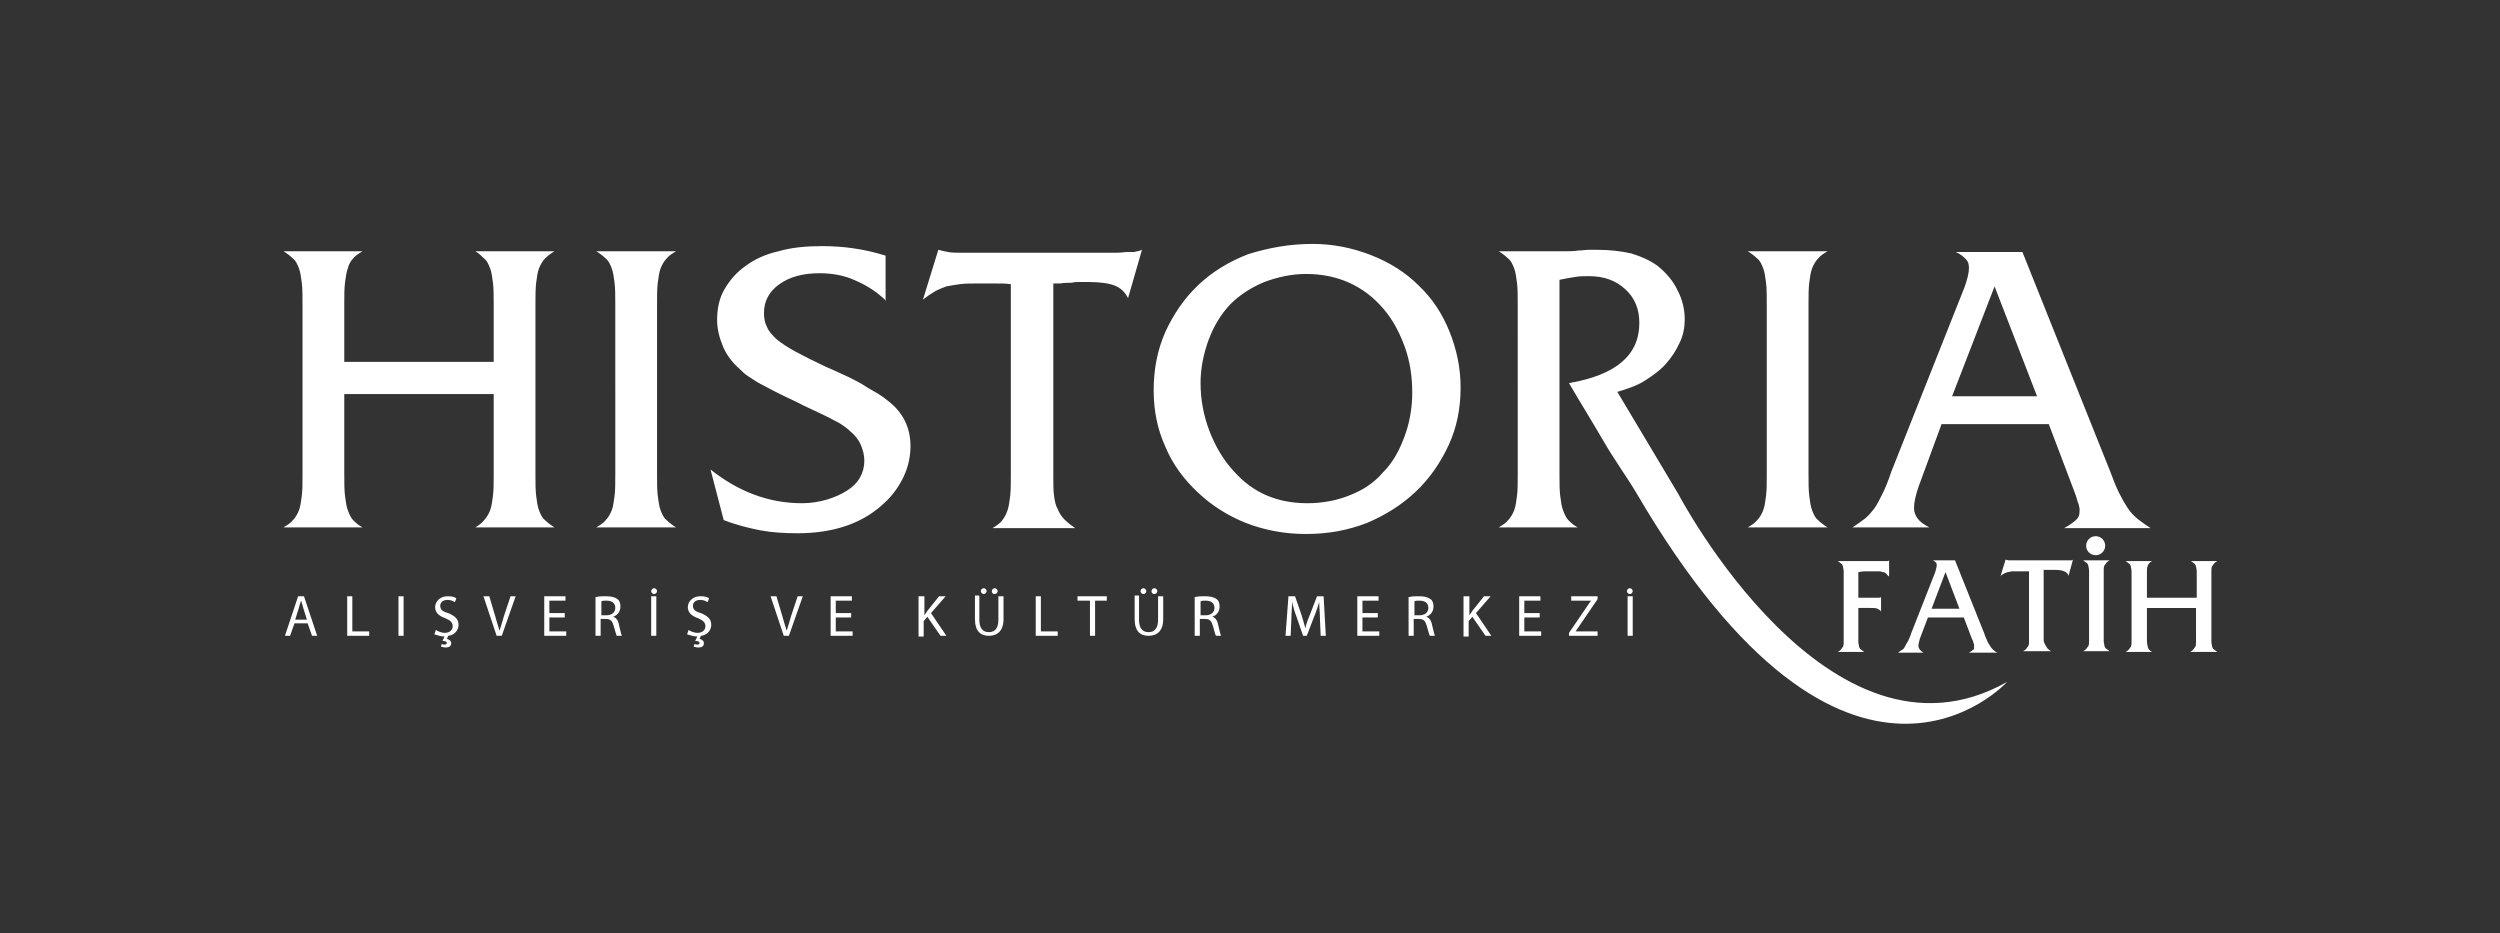 <svg version="1.1" id="Layer_1" xmlns="http://www.w3.org/2000/svg" x="0" y="0" viewBox="0 0 341.3 127.4" style="enable-background:new 0 0 341.3 127.4" xml:space="preserve"><rect x="0" y="0" width="341.3" height="127.4" fill="#333333" stroke="none"/><style>.st0{fill:#fff}</style><path class="st0" d="M47 53.8v10.9c0 1.2 0 2.2.1 3 .1.8.2 1.5.4 2s.4 1 .7 1.3c.3.3.7.7 1.3 1H38.7c.5-.3 1-.6 1.3-1 .3-.3.6-.8.8-1.3.2-.5.3-1.2.4-2 .1-.8.1-1.8.1-3V41.6c0-1.2 0-2.2-.1-3-.1-.8-.2-1.5-.4-2s-.4-1-.8-1.3c-.3-.3-.8-.7-1.3-1h10.8c-.5.3-1 .6-1.3 1-.3.3-.6.8-.7 1.3-.2.5-.3 1.2-.4 2-.1.8-.1 1.8-.1 3v7.8h20.4v-7.8c0-1.2 0-2.2-.1-3-.1-.8-.2-1.5-.4-2s-.4-1-.8-1.3c-.3-.3-.7-.7-1.2-1h10.8c-.5.3-.9.6-1.3 1-.3.3-.6.8-.8 1.3-.2.5-.3 1.2-.4 2-.1.8-.1 1.8-.1 3v23.1c0 1.2 0 2.2.1 3 .1.8.2 1.5.4 2s.4 1 .8 1.3c.3.3.8.7 1.3 1H64.9c.5-.3.9-.6 1.2-1 .3-.3.6-.8.8-1.3s.3-1.2.4-2c.1-.8.1-1.8.1-3V53.8H47zM84 41.6c0-1.2 0-2.2-.1-3-.1-.8-.2-1.5-.4-2s-.4-1-.8-1.3c-.3-.3-.8-.7-1.3-1h10.9c-.5.3-1 .6-1.3 1-.3.3-.6.8-.8 1.3-.2.5-.3 1.2-.4 2-.1.8-.1 1.8-.1 3v23.1c0 1.2 0 2.2.1 3 .1.8.2 1.5.4 2s.4 1 .8 1.3c.3.3.8.7 1.3 1H81.4c.5-.3 1-.6 1.3-1 .3-.3.6-.8.8-1.3.2-.5.3-1.2.4-2 .1-.8.1-1.8.1-3V41.6zM121 41.1c-1.2-1.2-2.6-2.1-4.2-2.8-1.5-.7-3.2-1-4.9-1-2.3 0-4.1.5-5.5 1.5-1.4 1-2.1 2.3-2.1 3.9 0 .7.1 1.4.4 1.9.2.6.7 1.1 1.3 1.7.6.5 1.5 1.1 2.6 1.7 1.1.6 2.5 1.3 4.2 2.1 1.2.5 2.2 1 3.1 1.4.8.4 1.6.8 2.2 1.2.6.4 1.2.7 1.7 1 .5.3.9.6 1.4 1 2.1 1.6 3.1 3.7 3.1 6.2 0 1.4-.3 2.8-.9 4.1-.6 1.3-1.5 2.6-2.6 3.6-2.9 2.8-6.9 4.2-11.9 4.2-1.8 0-3.5-.1-5.1-.4-1.5-.3-3.2-.7-5-1.4L97 64.1c3.8 3 7.9 4.6 12.5 4.6 1.2 0 2.4-.2 3.4-.5s1.9-.7 2.7-1.2c.8-.5 1.4-1.1 1.8-1.8s.6-1.5.6-2.3c0-.8-.2-1.5-.5-2.2-.3-.7-.8-1.3-1.4-1.8-.3-.3-.7-.6-1-.8-.4-.3-.8-.5-1.4-.8-.5-.3-1.2-.6-2-1s-1.8-.8-2.9-1.4c-1.1-.5-2.1-1-2.9-1.4-.8-.4-1.5-.8-2.1-1.1-.6-.3-1.1-.7-1.6-1-.5-.3-.9-.7-1.3-1.1-.9-.8-1.7-1.8-2.2-3-.5-1.2-.8-2.4-.8-3.6 0-1.6.3-3 1-4.2.7-1.2 1.6-2.3 2.9-3.2 1.2-.9 2.7-1.6 4.5-2 1.7-.5 3.7-.7 5.9-.7 1.5 0 3 .1 4.3.3 1.4.2 2.8.5 4.4 1v6.2zM154 40.7c-.4-.8-1-1.4-1.8-1.7-.7-.3-1.9-.5-3.6-.5h-1.4c-.2 0-.5 0-.9.1-.4 0-.9 0-1.6.1h-.9v26.6c0 .9 0 1.7.1 2.4s.2 1.3.5 1.8c.2.5.5 1 .9 1.4.4.4.9.8 1.5 1.2h-11.3c.5-.3.9-.6 1.2-.9.3-.4.6-.8.8-1.4.2-.5.3-1.2.4-2 .1-.8.1-1.8.1-3v-26c-.6-.1-1.3-.1-2.2-.1h-2.4c-.9 0-1.7 0-2.4.1s-1.3.2-1.8.3c-.5.2-1.1.4-1.6.7-.5.3-1.1.7-1.6 1.1l2.1-6.8c.3.1.8.2 1.3.3.5.1 1.1.1 1.6.1h21.5c.6 0 1.1-.1 1.5-.1h.8c.2 0 .3-.1.5-.1.1 0 .4-.1.6-.2l-1.9 6.6zM179.2 33.3c2.7 0 5.3.5 7.9 1.5 2.6 1 4.8 2.4 6.6 4.2 1.8 1.7 3.2 3.8 4.2 6.3s1.5 5 1.5 7.6c0 2.8-.5 5.4-1.6 7.8-1.1 2.4-2.6 4.6-4.5 6.4-1.9 1.8-4.1 3.2-6.7 4.3-2.6 1-5.3 1.5-8.3 1.5-2.9 0-5.6-.5-8.2-1.5-2.5-1-4.7-2.4-6.6-4.2-1.9-1.8-3.4-3.8-4.4-6.2-1.1-2.4-1.6-5-1.6-7.7 0-2.9.5-5.5 1.6-8 1.1-2.4 2.6-4.6 4.5-6.4 1.9-1.8 4.2-3.2 6.8-4.2 2.9-.9 5.7-1.4 8.8-1.4zm-.9 4.1c-1.9 0-3.8.4-5.7 1.1-1.9.8-3.4 1.8-4.7 3.1-1.2 1.3-2.2 2.9-2.9 4.8-.7 1.9-1.1 3.9-1.1 5.9 0 2.2.4 4.4 1.2 6.5.8 2.1 1.9 4 3.4 5.6 2.6 2.9 5.9 4.3 10 4.3 2.1 0 4.1-.4 5.8-1.1 1.8-.7 3.3-1.7 4.5-3.1 1.3-1.3 2.2-2.9 2.9-4.8.7-1.8 1.1-3.9 1.1-6.1 0-2.2-.3-4.2-1-6.2-.7-1.9-1.6-3.7-2.9-5.2-2.6-3.1-6.2-4.8-10.6-4.8zM229.1 67.4s20.6 39.4 44.9 25.7c0 0-21.6 23.8-50.6-25.8-1.3-2.2-3-4.5-4.5-7.1-1.5-2.6-3.2-5.3-4.7-7.9 6.4-1.1 9.6-3.8 9.6-8.2 0-1.9-.6-3.4-1.9-4.6-1.3-1.2-2.9-1.8-5-1.8-.6 0-1.2 0-1.8.1-.6.1-1.3.2-2.2.4v26.5c0 1.2 0 2.2.1 3 .1.8.2 1.5.4 2s.4 1 .7 1.3c.3.3.7.7 1.3 1h-10.8c.5-.3 1-.6 1.3-1 .3-.3.6-.8.8-1.3.2-.5.3-1.2.4-2 .1-.8.1-1.8.1-3V41.6c0-1.2 0-2.2-.1-3-.1-.8-.2-1.5-.4-2s-.4-1-.8-1.3c-.3-.3-.8-.7-1.3-1h9.3c.4 0 1 0 1.6-.1.5 0 1-.1 1.3-.1h1.1c1.9 0 3.5.2 4.8.5 1.3.4 2.5.9 3.6 1.7 1.1.9 2.1 2 2.7 3.3.7 1.3 1 2.7 1 4 0 1.1-.2 2.2-.7 3.2-.5 1.1-1.1 2-1.9 2.9-.8.9-1.8 1.6-2.9 2.3s-2.4 1.1-3.7 1.5l8.3 13.9z"/><path class="st0" d="M241.2 41.6c0-1.2 0-2.2-.1-3-.1-.8-.2-1.5-.4-2s-.4-1-.8-1.3c-.3-.3-.8-.7-1.3-1h10.9c-.5.3-1 .6-1.3 1-.3.3-.6.8-.8 1.3-.2.5-.3 1.2-.4 2-.1.8-.1 1.8-.1 3v23.1c0 1.2 0 2.2.1 3 .1.8.2 1.5.4 2s.4 1 .8 1.3c.3.3.8.7 1.3 1h-10.9c.5-.3 1-.6 1.3-1 .3-.3.6-.8.8-1.3.2-.5.3-1.2.4-2 .1-.8.1-1.8.1-3V41.6zM265.1 57.8l-3.2 8.7c-.4 1.2-.6 2.1-.6 2.9 0 .5.2 1 .5 1.4.3.4.8.8 1.6 1.2h-10.5c.6-.4 1.2-.8 1.7-1.2.5-.4.9-.9 1.3-1.4.4-.6.7-1.2 1.1-2 .4-.8.8-1.8 1.2-3l10-25.2c.4-1.1.6-2 .6-2.6 0-.5-.1-.9-.4-1.2-.3-.3-.7-.7-1.4-1h9.1l12 30c.4 1.1.8 2.1 1.2 2.9.4.8.8 1.5 1.2 2.1.4.6.9 1.1 1.4 1.5s1.1.8 1.7 1.2h-11.8c.9-.5 1.4-.9 1.7-1.2.3-.3.4-.6.4-1.1v-.4c0-.1-.1-.3-.1-.5-.1-.2-.2-.5-.3-.9-.1-.4-.3-.8-.5-1.4l-3.3-8.7h-14.6zm7.2-18.7-5.8 15h11.6l-5.8-15z"/><g><path class="st0" d="M253.7 86.6v1c0 .3.1.5.1.7.1.2.1.3.3.4.1.1.3.2.4.3h-3.6c.2-.1.3-.2.4-.3.1-.1.2-.3.3-.4.1-.2.1-.4.1-.7V78c0-.3-.1-.5-.1-.7-.1-.2-.1-.3-.3-.4-.1-.1-.3-.2-.4-.3h6.7c.1 0 .2 0 .3-.1v2.2c-.2-.1-.3-.3-.4-.4-.1-.1-.3-.2-.5-.2-.2-.1-.4-.1-.6-.1H254.5c-.3 0-.6.1-.8.1v3.5h2.8c.1 0 .2 0 .3-.1v2c-.1-.2-.3-.3-.5-.4-.2-.1-.5-.1-.9-.1h-1.7v3.6zM263.2 84.3l-1.1 2.9c-.1.4-.2.7-.2 1 0 .2.1.3.2.5.1.1.3.3.5.4h-3.5c.2-.1.4-.3.6-.4s.3-.3.4-.5.2-.4.4-.7c.1-.3.3-.6.4-1l3.3-8.4c.1-.4.2-.7.2-.9 0-.2 0-.3-.1-.4-.1-.1-.2-.2-.4-.3h3l4 10c.1.4.3.7.4 1 .1.3.3.5.4.7.1.2.3.4.4.5s.3.3.6.4h-3.9c.3-.2.5-.3.6-.4.1-.1.1-.2.1-.4V88c0-.1-.1-.2-.1-.3 0-.1-.1-.3-.2-.5l-1.1-2.9h-4.9zm2.4-6.2-1.9 5h3.8l-1.9-5zM282.4 78.6c-.1-.3-.3-.5-.6-.6-.2-.1-.6-.2-1.2-.2H279V87.4c0 .2.1.4.2.6.1.2.2.3.3.5.1.1.3.3.5.4h-3.8c.2-.1.3-.2.4-.3.1-.1.2-.3.3-.4.1-.2.1-.4.1-.7V78h-2.3c-.2 0-.4.1-.6.1-.2.1-.4.1-.5.2-.2.1-.4.2-.5.4l.7-2.3c.1 0 .3.1.4.1h8.6s.1 0 .2-.1l-.6 2.2zM285.2 78.9v-1c0-.3-.1-.5-.1-.7-.1-.2-.1-.3-.3-.4-.1-.1-.3-.2-.4-.3h3.6c-.2.1-.3.2-.4.3-.1.1-.2.3-.3.4-.1.2-.1.4-.1.7v9.6c0 .3.1.5.1.7.1.2.1.3.3.4.1.1.3.2.4.3h-3.6c.2-.1.3-.2.4-.3.1-.1.2-.3.3-.4.1-.2.1-.4.1-.7v-8.6zM293.1 83v4.6c0 .3.1.5.1.7.1.2.1.3.2.4.1.1.2.2.4.3h-3.6c.2-.1.3-.2.4-.3.1-.1.2-.3.3-.4.1-.2.1-.4.1-.7V78c0-.3-.1-.5-.1-.7-.1-.2-.1-.3-.3-.4-.1-.1-.3-.2-.4-.3h3.6c-.2.1-.3.2-.4.3-.1.1-.2.3-.2.4-.1.2-.1.4-.1.7v3.6h6.8V78c0-.3-.1-.5-.1-.7-.1-.2-.1-.3-.3-.4-.1-.1-.2-.2-.4-.3h3.6c-.2.1-.3.2-.4.3-.1.1-.2.3-.3.4-.1.2-.1.4-.1.7v9.6c0 .3.1.5.1.7.1.2.1.3.3.4.1.1.3.2.4.3H299c.2-.1.3-.2.4-.3.1-.1.2-.3.3-.4.1-.2.1-.4.1-.7V83h-6.7z"/></g><g><path class="st0" d="m40.2 85.1-.6 1.7h-.7l1.8-5.4h.8l1.8 5.4h-.7l-.6-1.7h-1.8zm1.7-.5-.5-1.6c-.1-.4-.2-.7-.3-1-.1.3-.2.6-.3 1l-.5 1.6h1.6zM47.4 81.4h.7v4.8h2.3v.6h-3v-5.4zM55.1 81.4v5.4h-.7v-5.4h.7zM62.1 82.2c-.2-.1-.5-.3-1-.3-.7 0-1 .4-1 .8 0 .5.3.8 1.1 1 .9.4 1.4.8 1.4 1.6 0 .7-.5 1.4-1.4 1.5l-.2.4c.3.1.6.3.6.6 0 .5-.4.6-.8.6-.2 0-.4-.1-.6-.1l.1-.4c.1.1.3.1.4.1.2 0 .3-.1.3-.2 0-.2-.2-.3-.6-.3l.3-.6c-.5 0-1.1-.2-1.4-.3l.2-.6c.3.2.8.4 1.2.4.7 0 1.1-.4 1.1-.9s-.3-.8-1-1.1c-.9-.3-1.4-.8-1.4-1.5 0-.8.7-1.5 1.7-1.5.6 0 1 .1 1.2.3l-.2.5zM67.8 86.8 66 81.4h.8l.8 2.7c.2.7.4 1.4.6 2 .2-.6.4-1.3.6-2l.9-2.7h.7l-1.9 5.4h-.7zM77.1 84.3H75v1.9h2.3v.6h-3v-5.4h2.9v.6H75v1.7h2.1v.6zM81.4 81.5c.4-.1.9-.1 1.3-.1.7 0 1.2.1 1.6.4.3.2.4.6.4 1 0 .7-.4 1.2-1 1.4.4.1.7.5.8 1.1.2.8.3 1.3.4 1.5h-.7c-.1-.2-.2-.6-.4-1.3-.2-.7-.4-1-1.1-1H82v2.3h-.7v-5.3zm.7 2.5h.7c.7 0 1.2-.4 1.2-1 0-.7-.5-1-1.2-1-.3 0-.6 0-.7.1V84zM88.9 80.7c0-.2.2-.4.4-.4s.4.2.4.4-.2.4-.4.4-.4-.2-.4-.4zm.7.7v5.4h-.7v-5.4h.7zM96.6 82.2c-.2-.1-.5-.3-1-.3-.7 0-1 .4-1 .8 0 .5.3.8 1.1 1 .9.4 1.4.8 1.4 1.6 0 .7-.5 1.4-1.4 1.5l-.2.4c.3.1.6.3.6.6 0 .5-.4.6-.8.6-.2 0-.4-.1-.6-.1l.1-.4c.1.1.3.1.4.1.2 0 .3-.1.3-.2 0-.2-.2-.3-.6-.3l.3-.6c-.5 0-1.1-.2-1.4-.3l.2-.6c.3.2.8.4 1.2.4.7 0 1.1-.4 1.1-.9s-.3-.8-1-1.1c-.9-.3-1.4-.8-1.4-1.5 0-.8.7-1.5 1.7-1.5.6 0 1 .1 1.2.3l-.2.5zM107 86.8l-1.8-5.4h.8l.8 2.7c.2.7.4 1.4.6 2 .2-.6.4-1.3.6-2l.9-2.7h.7l-1.9 5.4h-.7zM116.2 84.3h-2.1v1.9h2.3v.6h-3v-5.4h2.9v.6h-2.2v1.7h2.1v.6zM125.5 81.4h.7V84c.1-.2.3-.4.4-.6l1.6-2h.9l-2 2.3 2.1 3.1h-.8l-1.8-2.6-.5.6v2.1h-.7v-5.5zM133.7 81.4v3.2c0 1.2.5 1.7 1.3 1.7s1.3-.5 1.3-1.7v-3.2h.7v3.1c0 1.7-.9 2.3-2 2.3s-1.9-.6-1.9-2.3v-3.2h.6zm.2-.7c0-.2.2-.4.4-.4s.4.2.4.4-.2.4-.4.4-.4-.2-.4-.4zm1.5 0c0-.2.2-.4.4-.4s.4.2.4.4-.2.4-.4.4c-.3 0-.4-.2-.4-.4zM141.4 81.4h.7v4.8h2.3v.6h-3v-5.4zM148.7 82h-1.6v-.6h4v.6h-1.6v4.8h-.7V82zM155.5 81.4v3.2c0 1.2.5 1.7 1.3 1.7s1.3-.5 1.3-1.7v-3.2h.7v3.1c0 1.7-.9 2.3-2 2.3s-1.9-.6-1.9-2.3v-3.2h.6zm.2-.7c0-.2.2-.4.4-.4s.4.2.4.4-.2.4-.4.4-.4-.2-.4-.4zm1.5 0c0-.2.2-.4.4-.4s.4.2.4.4-.2.4-.4.4c-.3 0-.4-.2-.4-.4zM163.2 81.5c.4-.1.9-.1 1.3-.1.7 0 1.2.1 1.6.4.3.2.4.6.4 1 0 .7-.4 1.2-1 1.4.4.1.7.5.8 1.1.2.8.3 1.3.4 1.5h-.7c-.1-.2-.2-.6-.4-1.3-.2-.7-.4-1-1.1-1h-.7v2.3h-.7v-5.3zm.7 2.5h.7c.7 0 1.2-.4 1.2-1 0-.7-.5-1-1.2-1-.3 0-.6 0-.7.1V84zM180.2 84.5c0-.8-.1-1.7-.1-2.3-.2.6-.4 1.3-.7 2l-1 2.6h-.5l-.9-2.6c-.3-.8-.5-1.5-.6-2.1 0 .7-.1 1.6-.1 2.4l-.1 2.3h-.7l.4-5.4h.9l.9 2.6c.2.7.4 1.3.5 1.8.1-.5.3-1.1.6-1.8l1-2.6h.9l.3 5.4h-.7l-.1-2.3zM188 84.3h-2v1.9h2.3v.6h-3v-5.4h2.9v.6H186v1.7h2.1v.6zM192.4 81.5c.4-.1.9-.1 1.3-.1.7 0 1.2.1 1.6.4.3.2.4.6.4 1 0 .7-.4 1.2-1 1.4.4.1.7.5.8 1.1.2.8.3 1.3.4 1.5h-.7c-.1-.2-.2-.6-.4-1.3-.2-.7-.4-1-1.1-1h-.7v2.3h-.7v-5.3zm.7 2.5h.7c.7 0 1.2-.4 1.2-1 0-.7-.5-1-1.2-1-.3 0-.6 0-.7.1V84zM199.9 81.4h.7V84c.1-.2.3-.4.4-.6l1.6-2h.9l-2 2.3 2.1 3.1h-.8l-1.8-2.6-.5.6v2.1h-.7v-5.5zM210.2 84.3h-2.1v1.9h2.3v.6h-3v-5.4h2.9v.6h-2.2v1.7h2.1v.6zM214.2 86.4l3-4.4h-2.7v-.6h3.6v.4l-3 4.4h3v.6h-3.9v-.4zM222.1 80.7c0-.2.2-.4.4-.4s.4.2.4.4-.2.4-.4.4-.4-.2-.4-.4zm.8.7v5.4h-.7v-5.4h.7z"/></g><circle class="st0" cx="286.1" cy="74.5" r="1.3"/></svg>